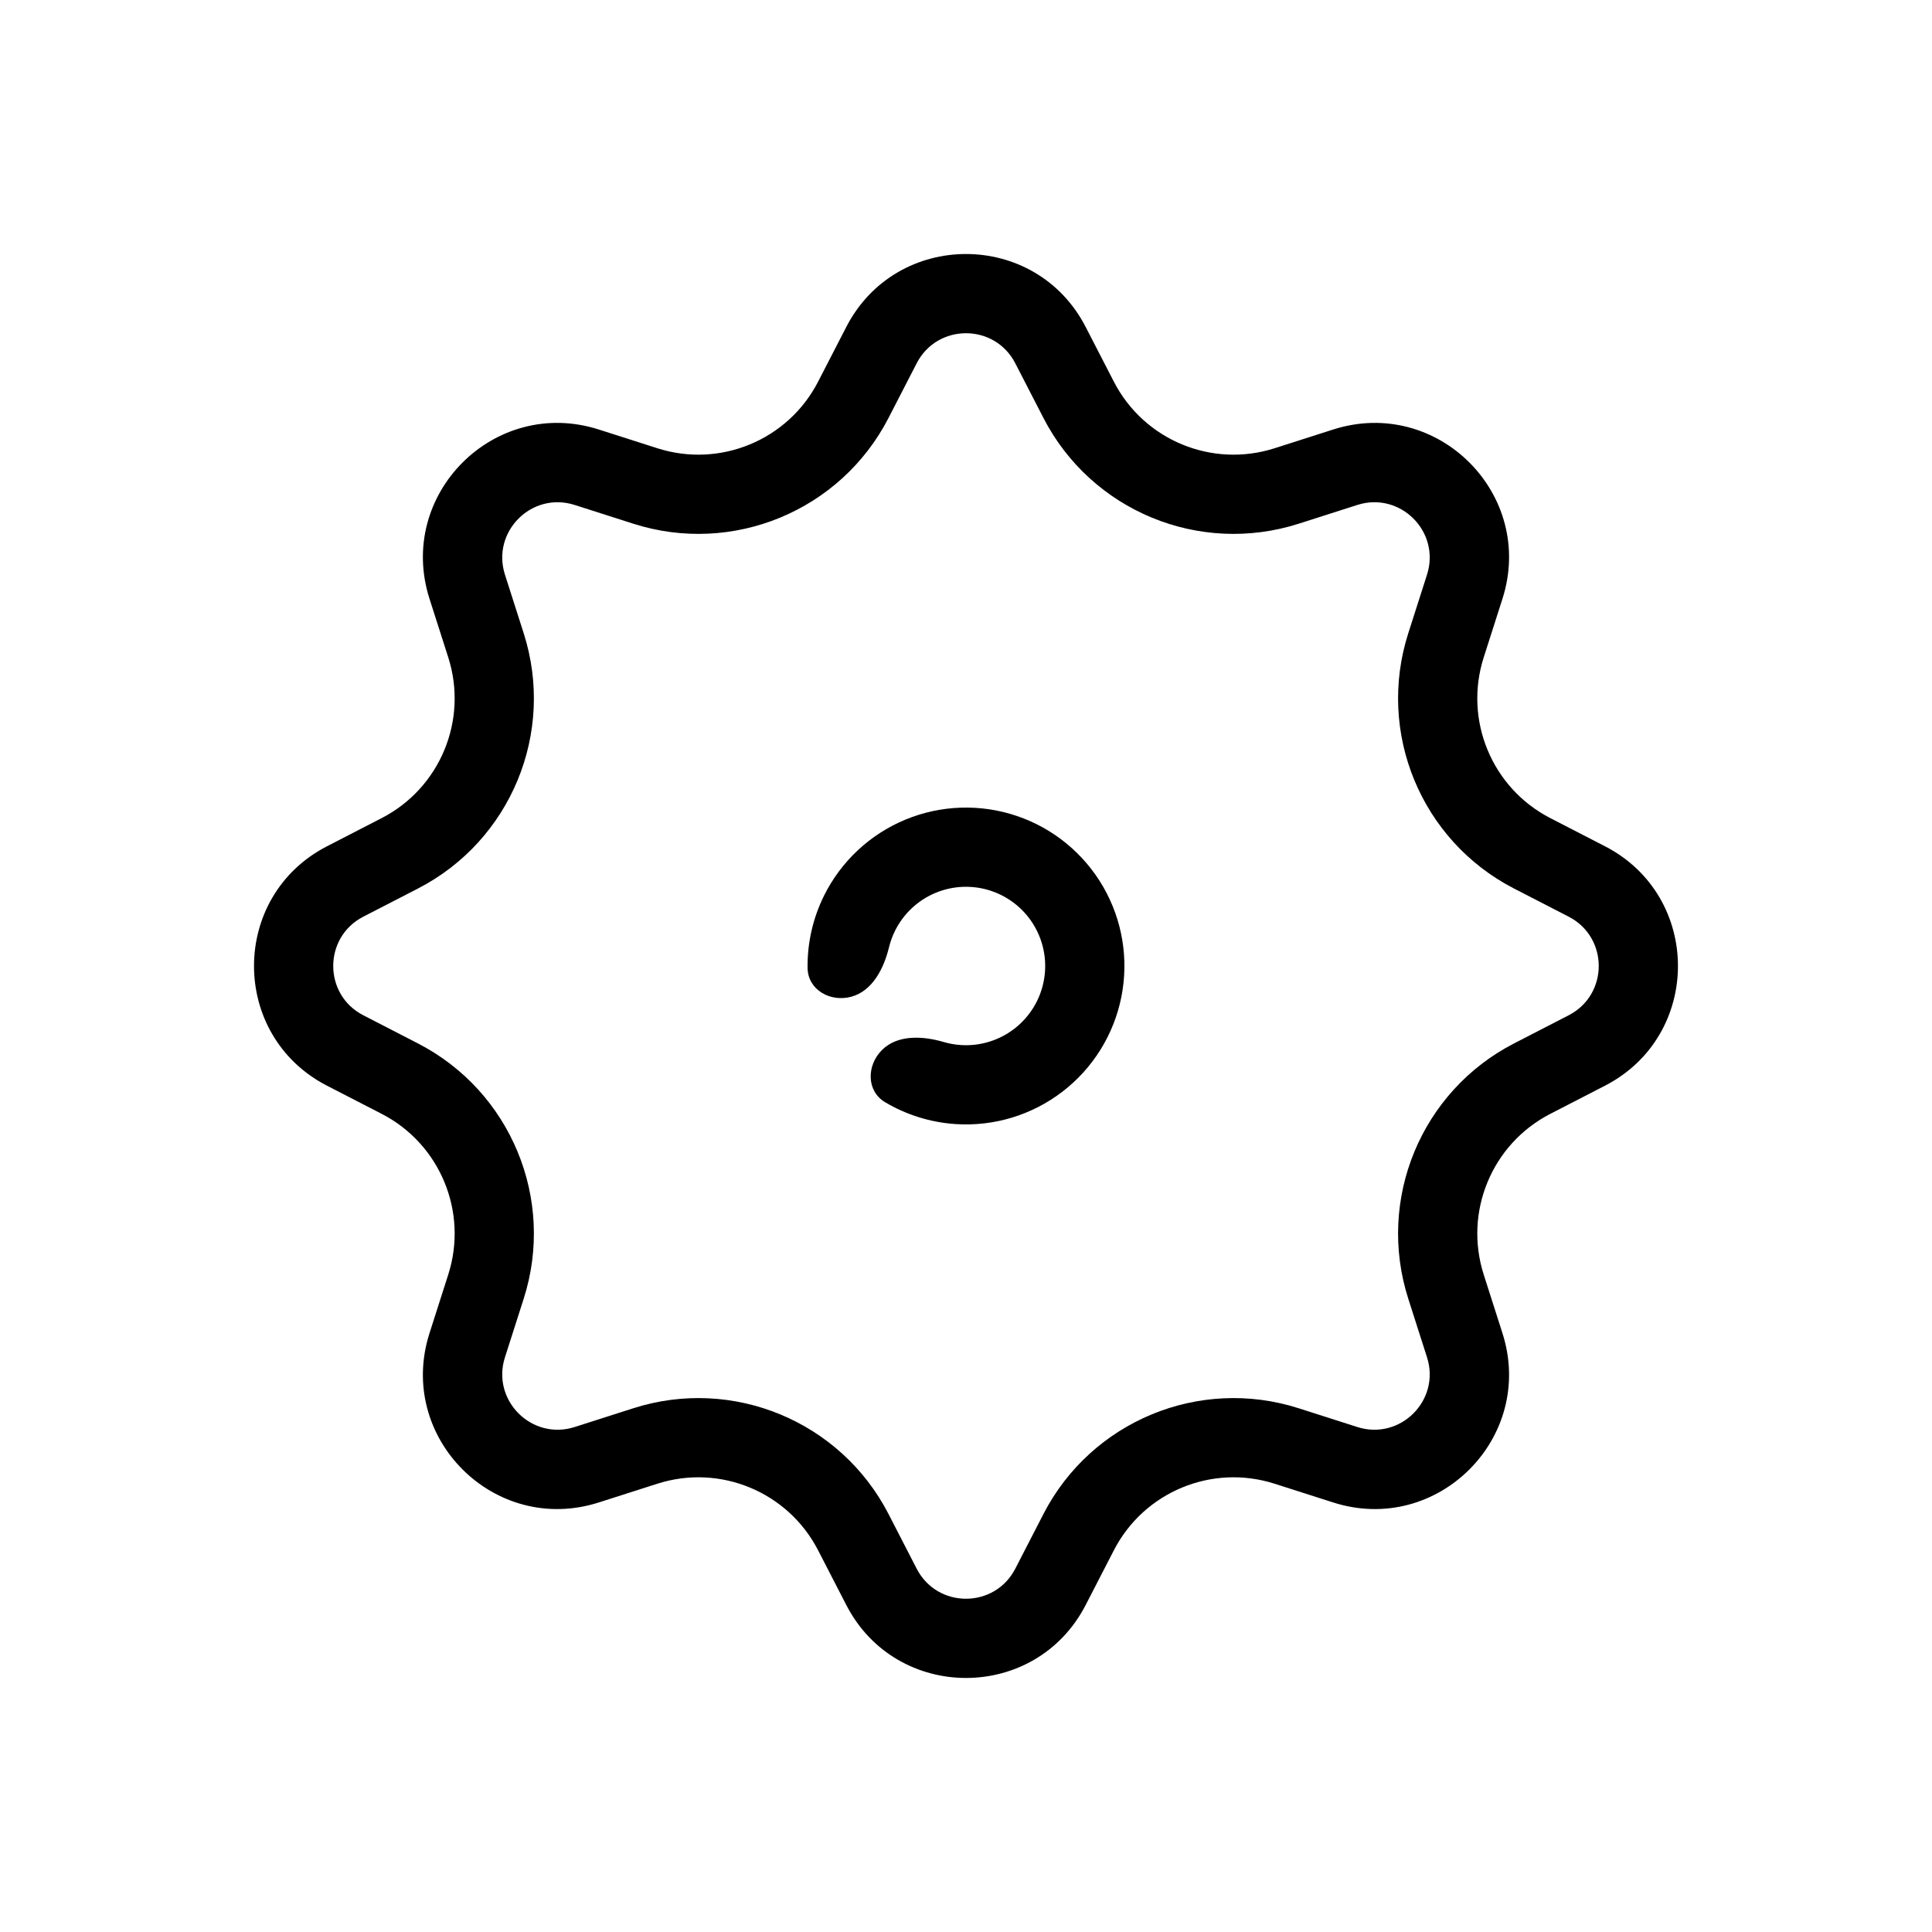 <?xml version="1.0" encoding="UTF-8"?>
<!-- Uploaded to: ICON Repo, www.svgrepo.com, Generator: ICON Repo Mixer Tools -->
<svg fill="#000000" width="800px" height="800px" version="1.1" viewBox="144 144 512 512" xmlns="http://www.w3.org/2000/svg">
 <g>
  <path d="m420.52 254.76-7.461-14.488c-5.473-10.617-20.656-10.617-26.129 0l-7.461 14.488c-12.68 24.613-41.289 36.461-67.656 28.023l-15.523-4.965c-11.375-3.641-22.113 7.094-18.473 18.473l4.965 15.523c8.438 26.367-3.41 54.977-28.023 67.656l-14.484 7.461c-10.621 5.473-10.621 20.656 0 26.125l14.484 7.465c24.613 12.68 36.461 41.289 28.023 67.66l-4.965 15.52c-3.641 11.375 7.098 22.113 18.473 18.473l15.523-4.965c26.367-8.438 54.977 3.41 67.656 28.023l7.461 14.488c5.473 10.617 20.656 10.617 26.129 0l7.461-14.488c12.684-24.613 41.289-36.461 67.66-28.023l15.52 4.965c11.379 3.641 22.113-7.098 18.473-18.473l-4.965-15.52c-8.438-26.371 3.414-54.98 28.023-67.66l14.488-7.465c10.617-5.469 10.617-20.652 0-26.125l-14.488-7.461c-24.609-12.68-36.461-41.289-28.023-67.656l4.965-15.523c3.641-11.379-7.094-22.113-18.473-18.473l-15.52 4.965c-26.371 8.438-54.977-3.41-67.66-28.023zm11.199-24.102c-13.285-25.789-50.16-25.789-63.449 0l-7.465 14.488c-7.981 15.496-25.992 22.957-42.598 17.645l-15.52-4.965c-27.633-8.844-53.707 17.23-44.863 44.863l4.965 15.52c5.312 16.605-2.148 34.617-17.645 42.598l-14.488 7.465c-25.789 13.289-25.789 50.16 0 63.449l14.488 7.461c15.496 7.984 22.957 25.996 17.645 42.602l-4.965 15.52c-8.844 27.633 17.23 53.707 44.863 44.863l15.52-4.965c16.605-5.312 34.617 2.148 42.598 17.645l7.465 14.488c13.289 25.789 50.164 25.789 63.449 0l7.465-14.488c7.981-15.496 25.992-22.957 42.598-17.645l15.52 4.965c27.633 8.844 53.707-17.23 44.863-44.863l-4.965-15.52c-5.312-16.605 2.148-34.617 17.645-42.602l14.488-7.461c25.789-13.289 25.789-50.16 0-63.449l-14.488-7.465c-15.496-7.981-22.957-25.992-17.645-42.598l4.965-15.52c8.844-27.633-17.23-53.707-44.863-44.863l-15.52 4.965c-16.605 5.312-34.617-2.148-42.598-17.645z" fill-rule="evenodd"/>
  <path d="m369.58 408.15c-5.598 1.5-11.496-1.859-11.566-7.656-0.074-6.555 1.383-13.094 4.328-19.062 4.508-9.137 12.18-16.32 21.586-20.219 9.414-3.898 19.918-4.242 29.566-0.969 9.641 3.273 17.77 9.945 22.863 18.766 5.094 8.82 6.805 19.191 4.816 29.184-1.988 9.988-7.539 18.914-15.621 25.113-8.078 6.203-18.137 9.254-28.301 8.586-6.644-0.434-13.031-2.438-18.676-5.785-4.984-2.953-4.945-9.742-0.848-13.84 4.102-4.102 10.797-3.758 16.359-2.125 1.465 0.434 2.988 0.703 4.535 0.805 5.082 0.332 10.113-1.191 14.152-4.293 4.039-3.098 6.816-7.562 7.809-12.559 0.996-4.996 0.137-10.18-2.41-14.59-2.543-4.41-6.606-7.746-11.43-9.383-4.824-1.637-10.074-1.465-14.781 0.484-4.703 1.949-8.543 5.539-10.793 10.109-0.688 1.391-1.211 2.844-1.574 4.328-1.367 5.637-4.414 11.605-10.016 13.105z"/>
 </g>
</svg>